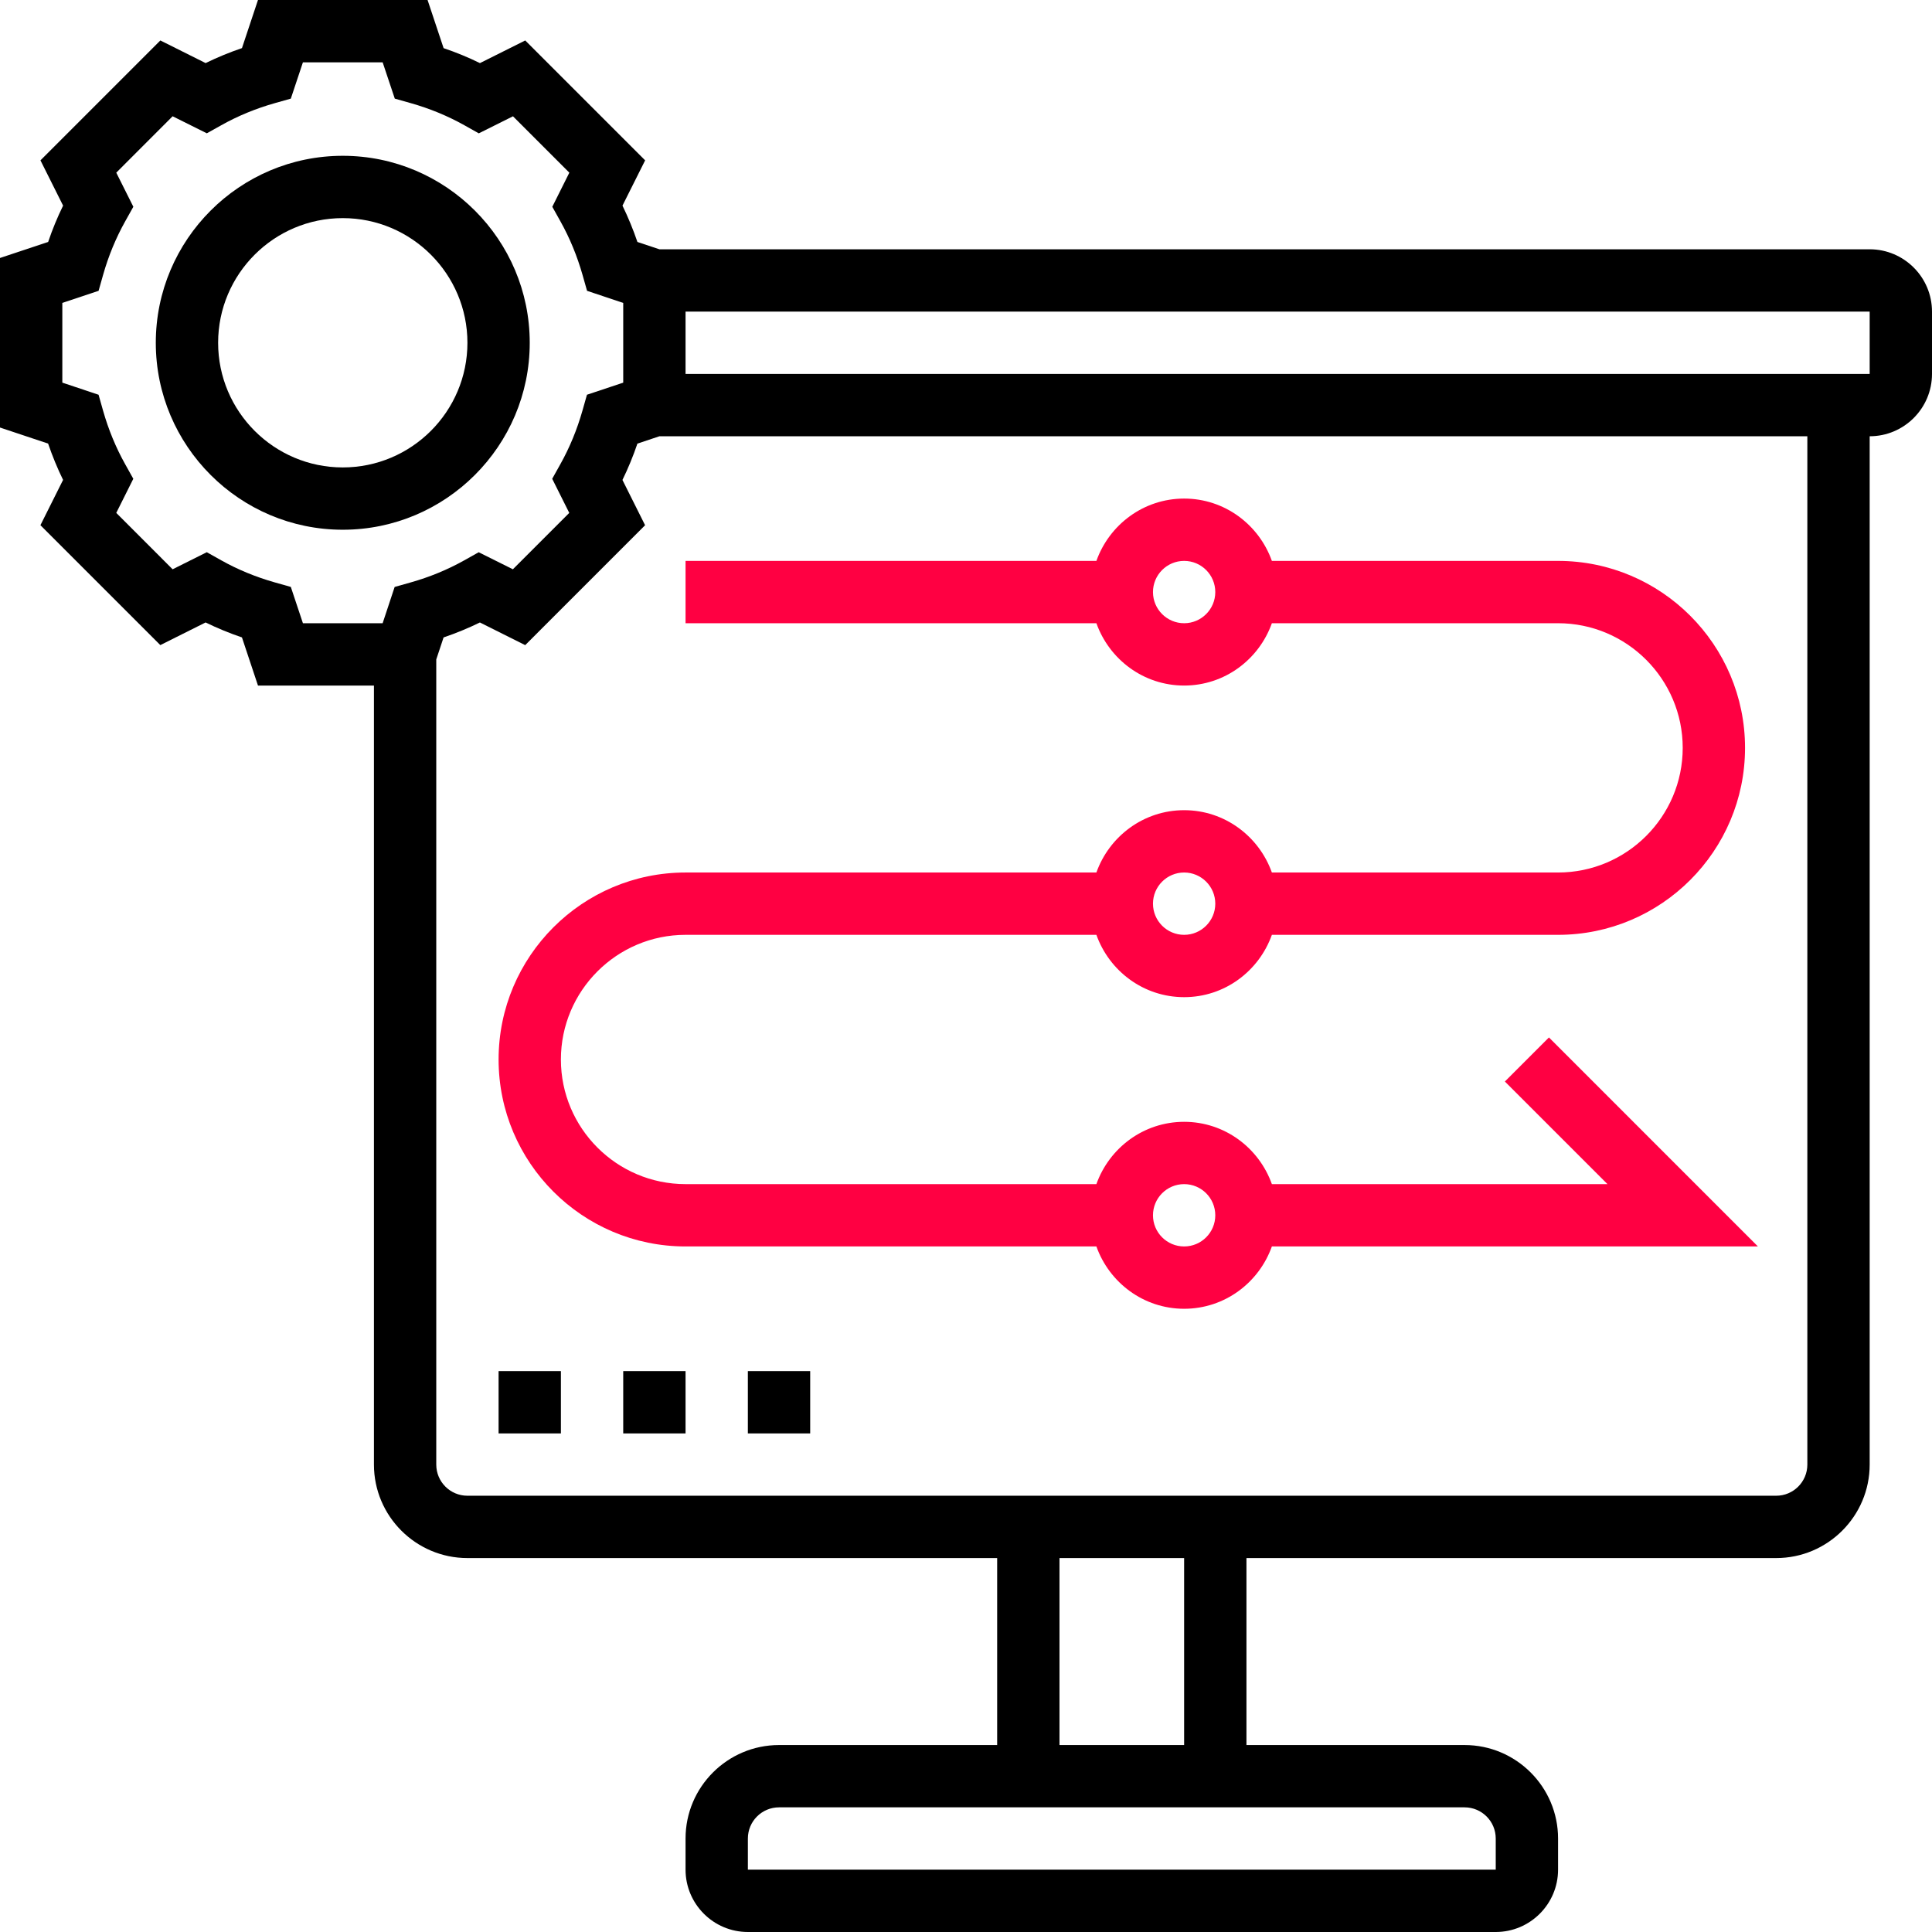 <svg width="100" height="100" viewBox="0 0 100 100" fill="none" xmlns="http://www.w3.org/2000/svg">
<g clip-path="url(#clip0_54_101)">
<path d="M27.419 17.742C27.419 12.405 23.079 8.064 17.742 8.064C12.405 8.064 8.064 12.405 8.064 17.742C8.064 23.079 12.405 27.419 17.742 27.419C23.079 27.419 27.419 23.079 27.419 17.742ZM17.742 24.194C14.184 24.194 11.29 21.3 11.29 17.742C11.29 14.184 14.184 11.29 17.742 11.29C21.3 11.29 24.194 14.184 24.194 17.742C24.194 21.3 21.3 24.194 17.742 24.194Z" fill="black"/>
<path d="M96.774 12.903H34.132L32.993 12.524C32.773 11.879 32.514 11.25 32.219 10.643L33.392 8.3L27.186 2.094L24.842 3.266C24.237 2.969 23.608 2.711 22.961 2.492L22.131 0H13.353L12.524 2.49C11.876 2.71 11.248 2.969 10.643 3.265L8.3 2.094L2.094 8.3L3.266 10.643C2.969 11.248 2.711 11.877 2.492 12.524L0 13.353V22.129L2.49 22.96C2.711 23.605 2.969 24.234 3.265 24.84L2.092 27.184L8.298 33.39L10.642 32.218C11.247 32.514 11.876 32.773 12.523 32.992L13.353 35.484H19.355V75.806C19.355 78.474 21.526 80.645 24.194 80.645H51.613V90.323H40.323C37.655 90.323 35.484 92.493 35.484 95.161V96.774C35.484 98.553 36.931 100 38.71 100H77.419C79.198 100 80.645 98.553 80.645 96.774V95.161C80.645 92.493 78.474 90.323 75.806 90.323H64.516V80.645H91.936C94.603 80.645 96.774 78.474 96.774 75.806V22.581C98.553 22.581 100 21.134 100 19.355V16.129C100 14.35 98.553 12.903 96.774 12.903ZM15.053 30.379L14.231 30.147C13.247 29.869 12.311 29.484 11.448 29L10.703 28.582L8.935 29.466L6.018 26.548L6.9 24.782L6.484 24.037C5.998 23.171 5.613 22.234 5.334 21.253L5.102 20.432L3.226 19.805V15.679L5.103 15.053L5.335 14.232C5.613 13.25 6 12.313 6.485 11.447L6.902 10.702L6.018 8.937L8.935 6.018L10.705 6.9L11.45 6.484C12.311 6 13.247 5.615 14.231 5.337L15.053 5.105L15.679 3.226H19.806L20.434 5.105L21.256 5.337C22.239 5.615 23.174 6 24.037 6.484L24.782 6.902L26.552 6.019L29.469 8.937L28.587 10.703L29.003 11.448C29.489 12.315 29.874 13.252 30.153 14.232L30.386 15.053L32.258 15.679V19.806L30.381 20.432L30.148 21.253C29.869 22.234 29.484 23.171 28.998 24.037L28.582 24.782L29.465 26.548L26.547 29.466L24.777 28.584L24.032 29.002C23.171 29.485 22.235 29.871 21.25 30.148L20.427 30.381L19.805 32.258H15.679L15.053 30.379ZM77.419 95.161V96.774H38.71V95.161C38.71 94.271 39.432 93.548 40.323 93.548H75.806C76.697 93.548 77.419 94.271 77.419 95.161ZM61.29 90.323H54.839V80.645H61.29V90.323ZM93.548 75.806C93.548 76.697 92.826 77.419 91.936 77.419H24.194C23.303 77.419 22.581 76.697 22.581 75.806V34.132L22.96 32.993C23.607 32.774 24.235 32.514 24.84 32.219L27.184 33.392L33.39 27.186L32.218 24.842C32.514 24.237 32.773 23.608 32.992 22.961L34.132 22.581H93.548V75.806ZM96.774 19.355H35.484V16.129H96.774V19.355Z" fill="black"/>
<path d="M61.291 35.484C63.391 35.484 65.165 34.131 65.832 32.258H80.645C84.203 32.258 87.097 35.152 87.097 38.71C87.097 42.268 84.203 45.161 80.645 45.161H65.832C65.165 43.289 63.391 41.935 61.291 41.935C59.191 41.935 57.416 43.289 56.749 45.161H35.484C30.147 45.161 25.807 49.502 25.807 54.839C25.807 60.176 30.147 64.516 35.484 64.516H56.749C57.416 66.389 59.191 67.742 61.291 67.742C63.391 67.742 65.165 66.389 65.832 64.516H90.99L80.173 53.698L77.892 55.979L83.203 61.29H65.832C65.165 59.418 63.391 58.065 61.291 58.065C59.191 58.065 57.416 59.418 56.749 61.29H35.484C31.926 61.29 29.032 58.397 29.032 54.839C29.032 51.281 31.926 48.387 35.484 48.387H56.749C57.416 50.26 59.191 51.613 61.291 51.613C63.391 51.613 65.165 50.26 65.832 48.387H80.645C85.982 48.387 90.323 44.047 90.323 38.71C90.323 33.373 85.982 29.032 80.645 29.032H65.832C65.165 27.16 63.391 25.806 61.291 25.806C59.191 25.806 57.416 27.16 56.749 29.032H35.484V32.258H56.749C57.416 34.131 59.191 35.484 61.291 35.484ZM61.291 61.29C62.181 61.29 62.903 62.013 62.903 62.903C62.903 63.794 62.181 64.516 61.291 64.516C60.4 64.516 59.678 63.794 59.678 62.903C59.678 62.013 60.4 61.29 61.291 61.29ZM61.291 48.387C60.4 48.387 59.678 47.663 59.678 46.774C59.678 45.885 60.4 45.161 61.291 45.161C62.181 45.161 62.903 45.885 62.903 46.774C62.903 47.663 62.181 48.387 61.291 48.387ZM61.291 29.032C62.181 29.032 62.903 29.756 62.903 30.645C62.903 31.534 62.181 32.258 61.291 32.258C60.4 32.258 59.678 31.534 59.678 30.645C59.678 29.756 60.4 29.032 61.291 29.032Z" fill="#FF0042"/>
<path d="M38.709 70.968H41.935V74.194H38.709V70.968Z" fill="black"/>
<path d="M25.807 70.968H29.032V74.194H25.807V70.968Z" fill="black"/>
<path d="M32.258 70.968H35.484V74.194H32.258V70.968Z" fill="black"/>
</g>
<defs>
<clipPath id="clip0_54_101">
<rect width="100" height="100" fill="white"/>
</clipPath>
</defs>
</svg>
